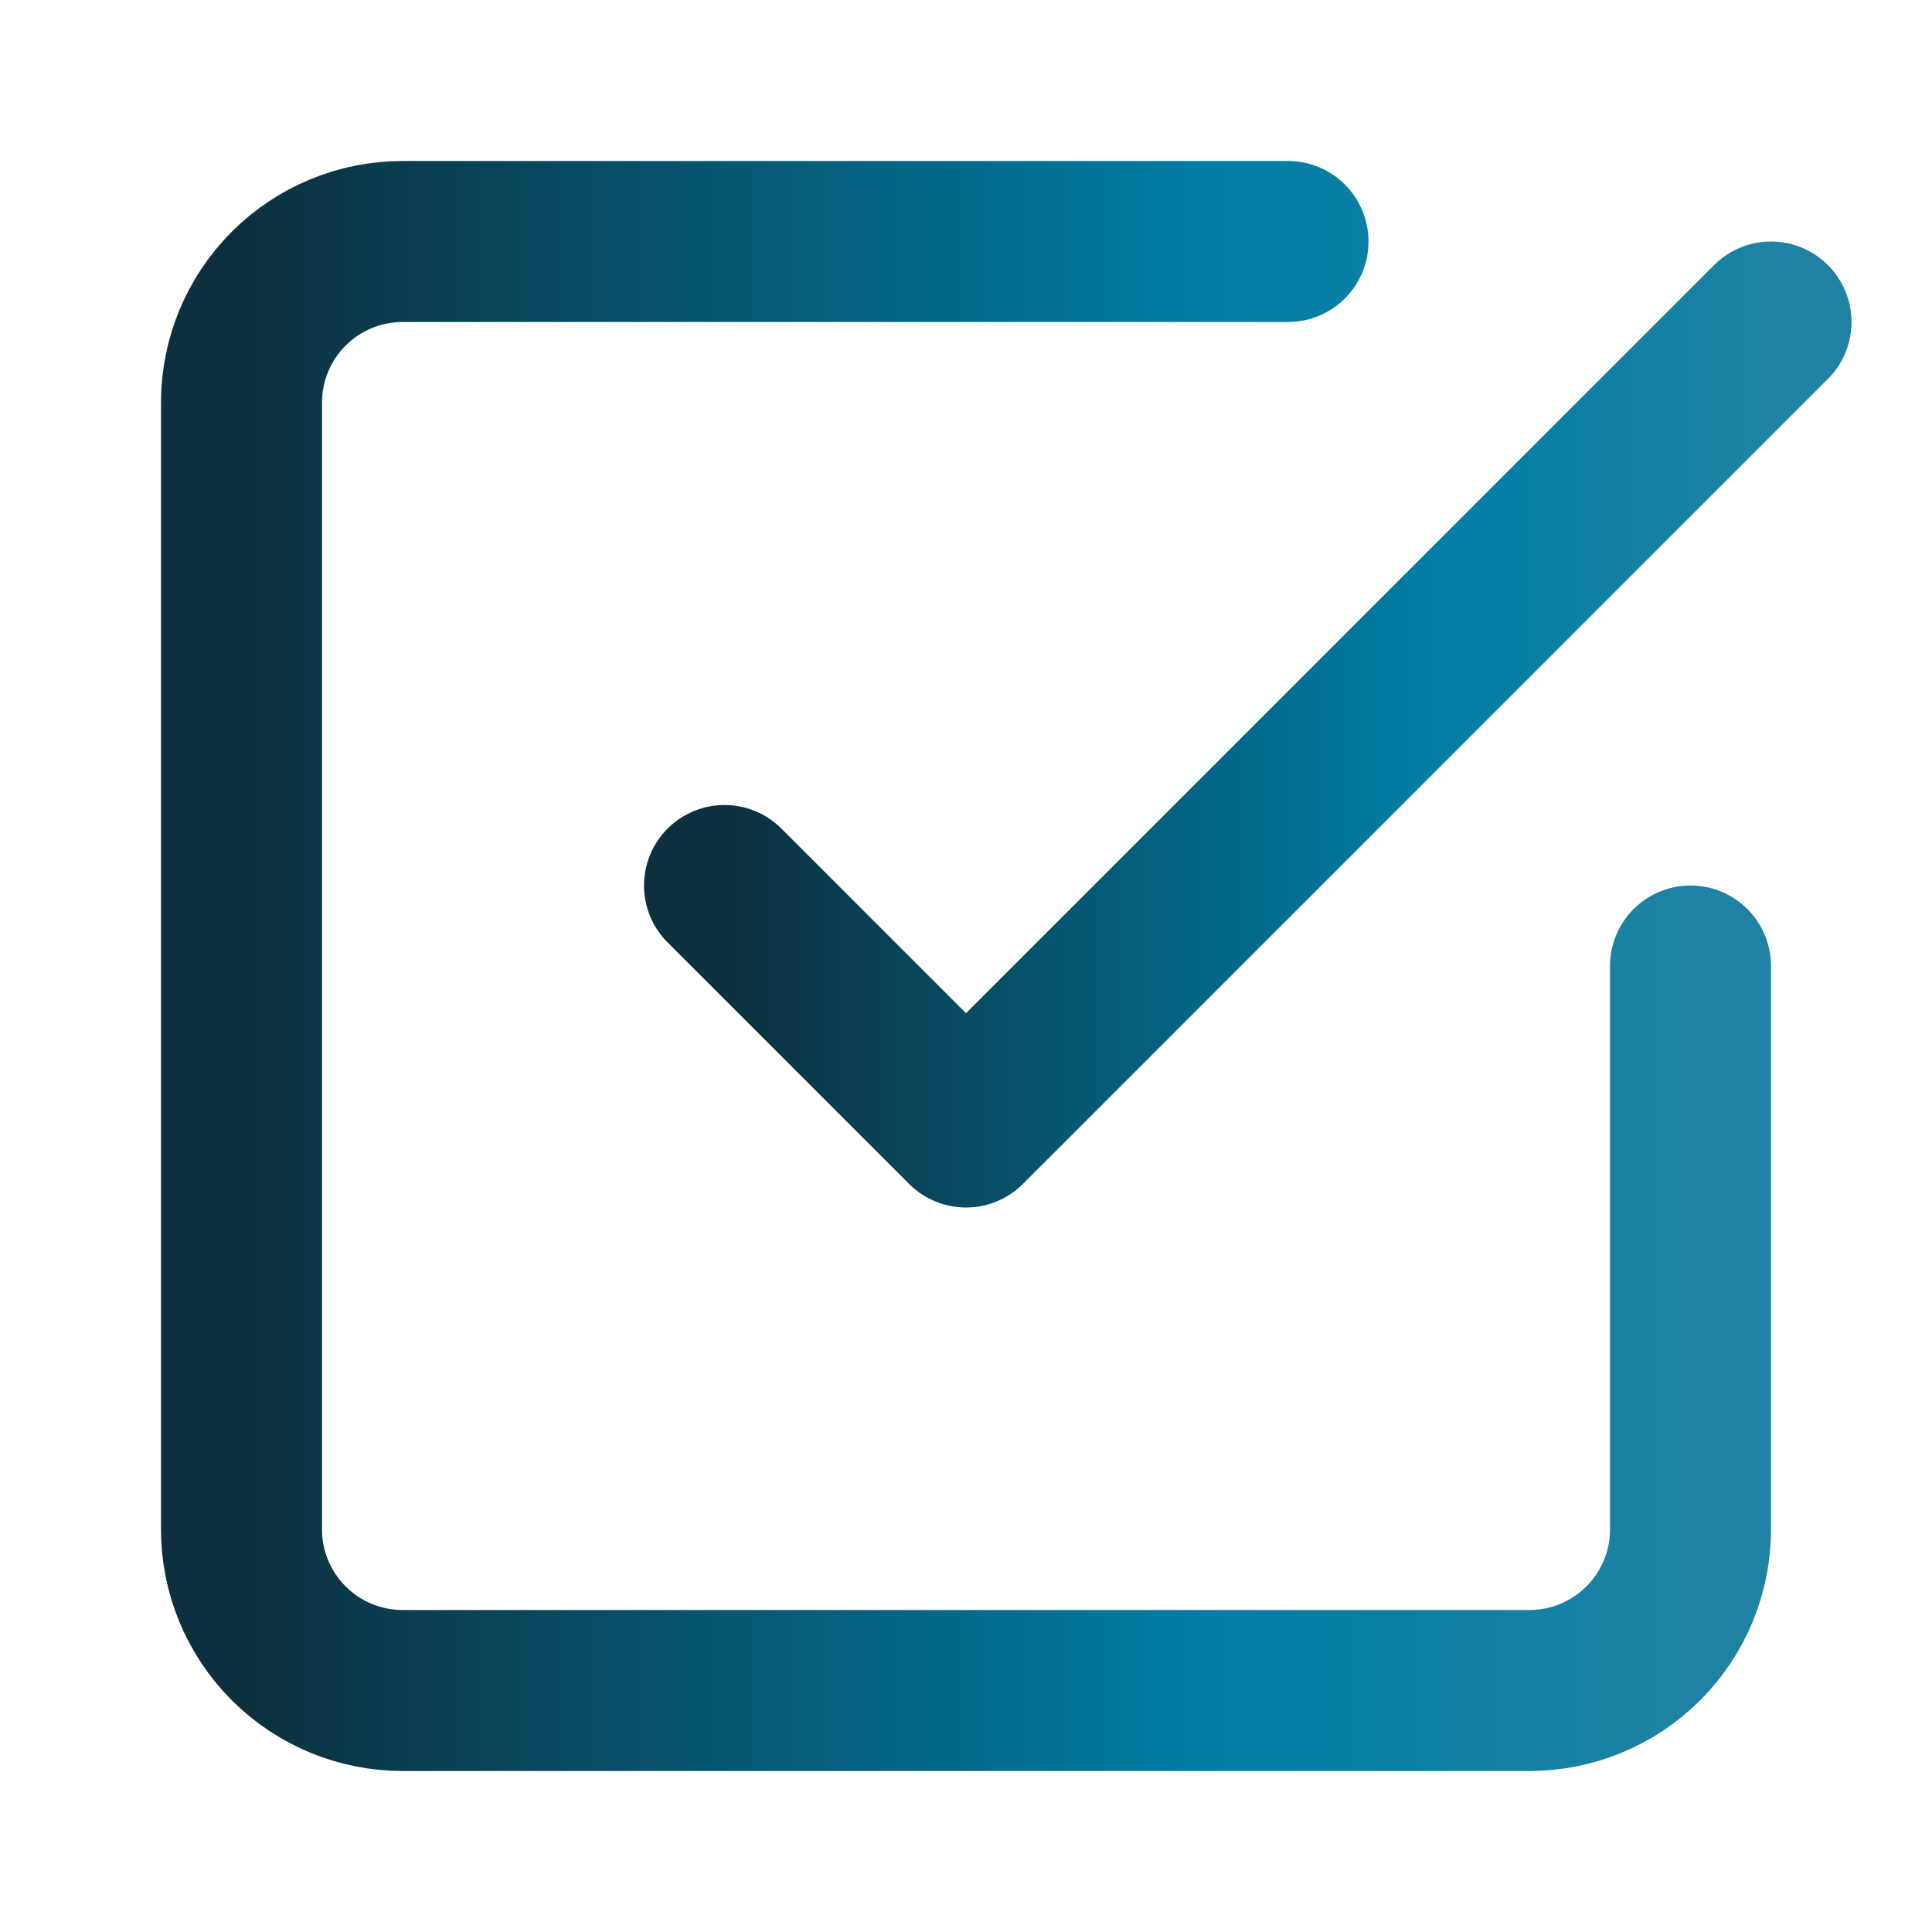 <svg xmlns="http://www.w3.org/2000/svg" width="24" height="24" viewBox="0 0 24 24" fill="none"><path d="M9 11L12 14L22 4" stroke="url(#paint0_linear_36_49)" stroke-width="2" stroke-linecap="round" stroke-linejoin="round"></path><path d="M21 12V19C21 19.53 20.789 20.039 20.414 20.414C20.039 20.789 19.53 21 19 21H5C4.47 21 3.961 20.789 3.586 20.414C3.211 20.039 3 19.53 3 19V5C3 4.47 3.211 3.961 3.586 3.586C3.961 3.211 4.47 3 5 3H16" stroke="url(#paint1_linear_36_49)" stroke-width="2" stroke-linecap="round" stroke-linejoin="round"></path><defs><linearGradient id="paint0_linear_36_49" x1="22" y1="9" x2="9" y2="9" gradientUnits="userSpaceOnUse"><stop stop-color="#1F82A3"></stop><stop offset="0.33" stop-color="#007DA6"></stop><stop offset="0.67" stop-color="#065772"></stop><stop offset="1" stop-color="#0C303D"></stop></linearGradient><linearGradient id="paint1_linear_36_49" x1="21" y1="12" x2="3" y2="12" gradientUnits="userSpaceOnUse"><stop stop-color="#1F82A3"></stop><stop offset="0.33" stop-color="#007DA6"></stop><stop offset="0.67" stop-color="#065772"></stop><stop offset="1" stop-color="#0C303D"></stop></linearGradient></defs></svg>